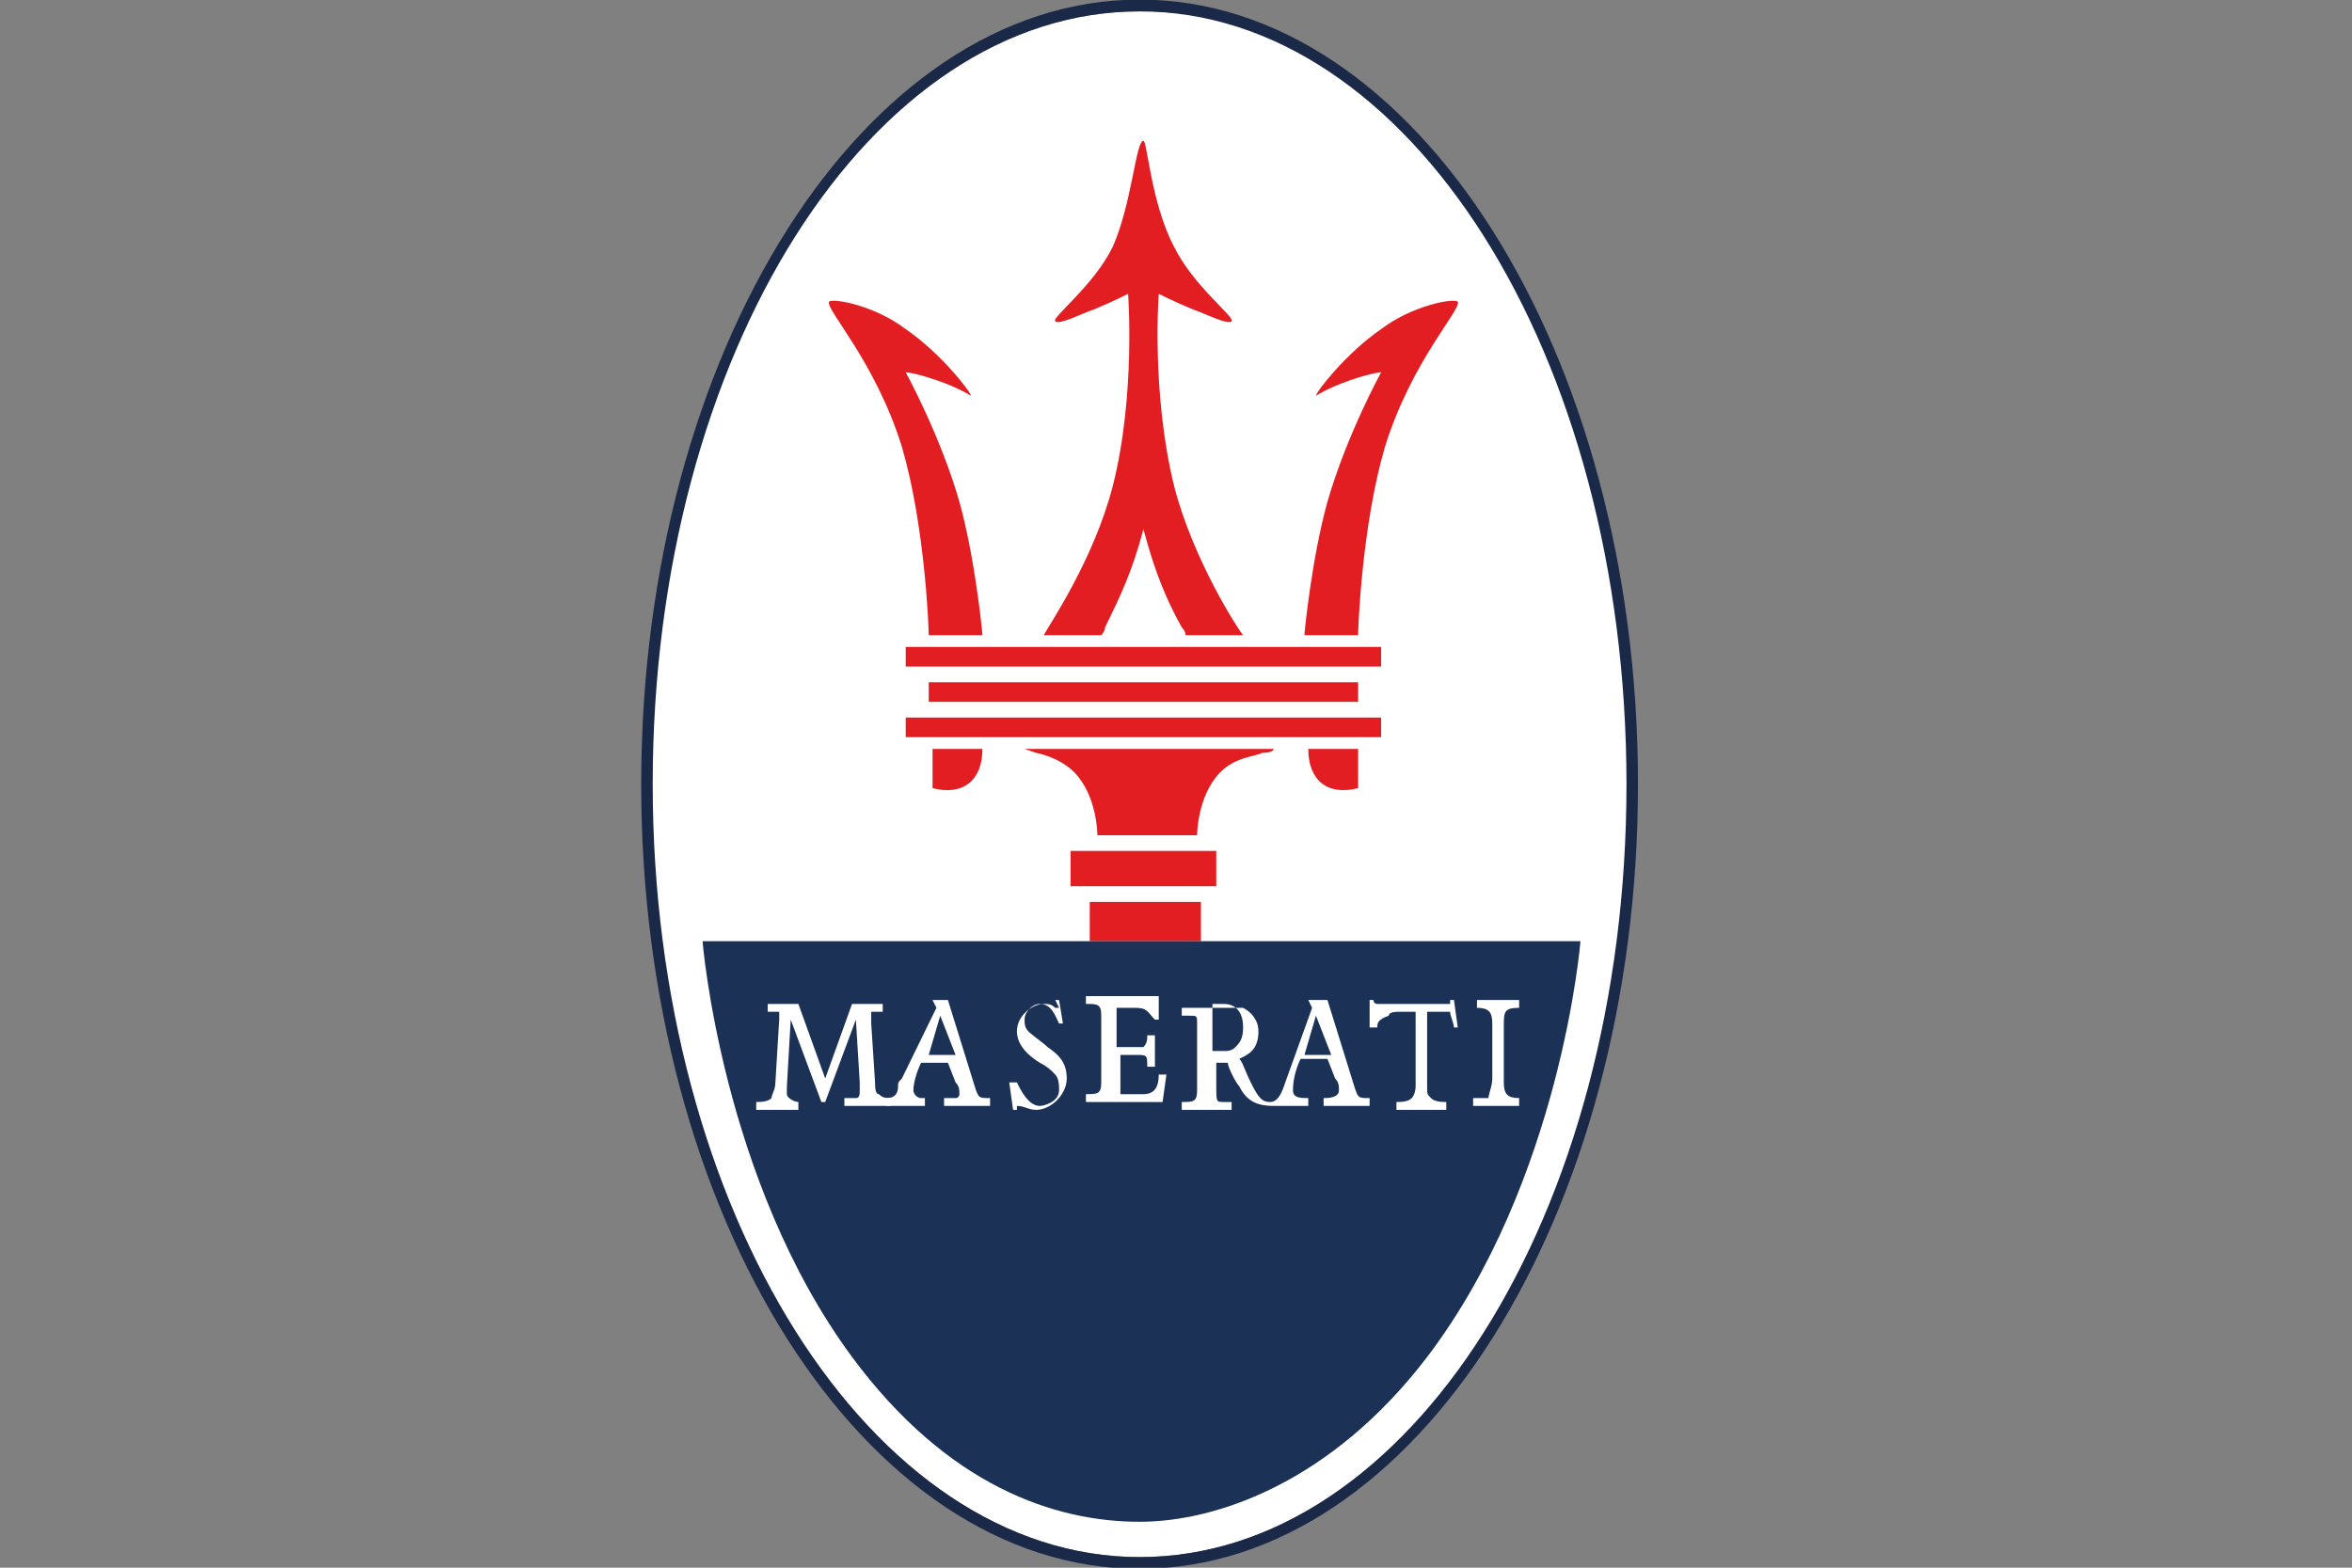 <?xml version="1.0" encoding="utf-8"?>
<!-- Generator: Adobe Illustrator 24.1.2, SVG Export Plug-In . SVG Version: 6.00 Build 0)  -->
<!DOCTYPE svg PUBLIC "-//W3C//DTD SVG 1.1//EN" "http://www.w3.org/Graphics/SVG/1.1/DTD/svg11.dtd">
<svg version="1.1" id="Livello_1" xmlns:x="http://ns.adobe.com/Extensibility/1.0/" xmlns:i="http://ns.adobe.com/AdobeIllustrator/10.0/" xmlns:graph="http://ns.adobe.com/Graphs/1.0/"
	 xmlns="http://www.w3.org/2000/svg" xmlns:xlink="http://www.w3.org/1999/xlink" x="0px" y="0px" viewBox="0 0 300 200"
	 style="enable-background:new 0 0 300 200;" xml:space="preserve">
<rect x="0" y="0" width="300" height="200" fill="#808080" stroke="none"/>
<style type="text/css">
	.st0{fill:#FFFFFF;}
	.st1{fill-rule:evenodd;clip-rule:evenodd;fill:#E21E23;}
	.st2{fill:#1A2947;}
	.st3{fill:#1B3156;}
</style>
<g id="layer1" transform="translate(-309.935,-43.238)">
	<g id="g2978" transform="matrix(4.89,0,0,5.005,-1202.419,-2178.532)">
		<path id="path320" class="st0" d="M351.8,463.9c0,10.9-5.7,19.7-12.8,19.7c-7,0-12.8-8.8-12.8-19.7c0-10.9,5.7-19.7,12.8-19.7
			C346,444.1,351.8,452.9,351.8,463.9"/>
		<path id="path322" class="st1" d="M337.2,465.6h3.8v0.9h-3.8V465.6z"/>
		<path id="path324" class="st1" d="M337.7,466.9h2.9v1h-2.9V466.9z"/>
		<path id="path326" class="st1" d="M333.5,461.3h11.2v0.5h-11.2V461.3z"/>
		<path id="path328" class="st1" d="M332.9,462.2h12.4v0.5h-12.4V462.2z"/>
		<path id="path330" class="st1" d="M332.9,460.4h12.4v0.5h-12.4V460.4z"/>
		<path id="path332" class="st1" d="M341.1,463.6c-0.6,0.6-0.6,1.6-0.6,1.6h-1.3h-1.3c0,0,0-1-0.6-1.6c-0.4-0.4-1-0.5-1-0.5
			c-0.3-0.1-0.3-0.1-0.3-0.1h6.5c0,0,0,0.1-0.3,0.1C342,463.2,341.5,463.2,341.1,463.6"/>
		<path id="path334" class="st1" d="M333.6,463c0.1,0,1.2,0,1.3,0c0,0.8-0.5,1.2-1.3,1C333.6,463.5,333.6,463.3,333.6,463"/>
		<path id="path336" class="st1" d="M338.3,450.2c0.5-1.1,0.6-2.7,0.8-2.7c0.1,0,0.2,1.6,0.8,2.7c0.5,1,1.6,1.8,1.5,1.9
			c-0.1,0.1-0.7-0.2-1-0.3c-0.5-0.2-0.9-0.4-0.9-0.4s-0.2,2.5,0.4,4.9c0.5,1.9,1.7,3.7,1.8,3.8h-1.5c0-0.1-0.1-0.2-0.1-0.2
			c-0.4-0.7-0.7-1.4-1-2.5c-0.3,1.1-0.6,1.7-1,2.5c0,0.1-0.1,0.2-0.1,0.2h-1.5c0.1-0.2,1.3-1.9,1.8-3.8c0.6-2.3,0.4-4.9,0.4-4.9
			s-0.4,0.2-0.9,0.4c-0.3,0.1-0.9,0.4-1,0.3C336.7,452,337.8,451.2,338.3,450.2"/>
		<path id="path338" class="st1" d="M333.5,460.1c0-0.2-0.1-2.8-0.7-4.8c-0.7-2.2-2-3.5-1.9-3.7c0.1-0.1,1.2,0.1,2,0.7
			c0.9,0.6,1.7,1.6,1.7,1.7c0,0-0.3-0.2-0.9-0.4c-0.6-0.2-0.8-0.2-0.8-0.2s0.9,1.6,1.4,3.3c0.4,1.4,0.6,3.3,0.6,3.4H333.5"/>
		<path id="path340" class="st1" d="M344.7,460.1c0-0.2,0.1-2.8,0.7-4.8c0.7-2.2,2-3.5,1.9-3.7c-0.1-0.1-1.2,0.1-2,0.7
			c-0.9,0.6-1.7,1.6-1.7,1.7c0,0,0.3-0.2,0.9-0.4c0.6-0.2,0.8-0.2,0.8-0.2s-0.9,1.6-1.4,3.3c-0.4,1.4-0.6,3.3-0.6,3.4H344.7"/>
		<path id="path342" class="st1" d="M344.7,463c-0.1,0-1.2,0-1.3,0c0,0.8,0.5,1.2,1.3,1C344.7,463.5,344.7,463.3,344.7,463"/>
		<path id="path344" class="st2" d="M339,443.9c7.2,0,13,9,13,20c0,11-5.8,20-13,20c-7.2,0-13-9-13-20
			C326,452.9,331.8,443.9,339,443.9L339,443.9z M339,444.2c-7,0-12.7,8.7-12.7,19.7c0,10.9,5.7,19.7,12.7,19.7
			c7,0,12.7-8.7,12.7-19.7C351.7,452.9,346,444.2,339,444.2"/>
		<path id="path346" class="st3" d="M327.6,467.9h22.9c0,0-0.5,6.1-4,10.6c-2.5,3.2-5.5,4.2-7.5,4.2c-2.2,0-5-0.9-7.5-4.2
			C328.1,474,327.6,467.9,327.6,467.9"/>
		<path id="path348" class="st0" d="M331.6,469.9l-0.8,2.1h-0.1l-0.8-2.1l-0.1,1.7c0,0,0,0.1,0,0.2c0,0.1,0.2,0.2,0.3,0.2h0v0.2H329
			v-0.2c0.1,0,0.3,0,0.4-0.1c0-0.1,0.1-0.2,0.1-0.4l0.1-1.6c0-0.1,0-0.2,0-0.2c-0.1,0-0.2,0-0.3,0v-0.2h0.8l0.7,1.9l0.7-1.9h0.8v0.2
			h0c-0.2,0-0.2,0-0.3,0c0,0,0,0.1,0,0.3l0.1,1.5c0,0.1,0,0.3,0.1,0.3c0.1,0.1,0.2,0.1,0.3,0.1v0.2h-1.2v-0.2c0.1,0,0.2,0,0.3,0
			c0.1,0,0.1-0.1,0.1-0.2c0,0,0-0.2,0-0.2L331.6,469.9"/>
		<path id="path350" class="st0" d="M336.8,469.4h0.1l0.1,0.6h-0.1c-0.1-0.2-0.2-0.5-0.5-0.5c-0.2,0-0.4,0.2-0.4,0.4
			c0,0.1,0,0.2,0.1,0.3c0.1,0.1,0.4,0.3,0.5,0.4c0.3,0.2,0.5,0.4,0.5,0.8c0,0.4-0.4,0.8-0.8,0.8c-0.2,0-0.3-0.1-0.5-0.1l0,0h0
			c0,0,0,0,0,0.1h-0.1l-0.1-0.7h0.2c0.1,0.2,0.3,0.6,0.6,0.6c0.1,0,0.5-0.1,0.5-0.4c0-0.1,0-0.3-0.1-0.4c-0.1-0.1-0.2-0.2-0.4-0.3
			c-0.5-0.3-0.6-0.6-0.6-0.8c0-0.4,0.4-0.7,0.7-0.7c0.1,0,0.2,0,0.3,0.1l0.1,0L336.8,469.4L336.8,469.4
			C336.8,469.5,336.8,469.4,336.8,469.4"/>
		<path id="path352" class="st0" d="M333.8,469.8l-0.3,1h0.7L333.8,469.8z M333.7,469.6l-0.1-0.2h0.4l0.7,2.2
			c0.1,0.3,0.1,0.3,0.4,0.3v0.2h-1.2v-0.2c0.1,0,0.2,0,0.3,0c0.1,0,0.1-0.1,0.1-0.1c0-0.1,0-0.2-0.1-0.3l-0.2-0.5h-0.7
			c-0.1,0.2-0.2,0.5-0.2,0.7c0,0.1,0.1,0.2,0.2,0.2l0.1,0l0,0.2h-1v-0.2c0.2,0,0.3-0.1,0.3-0.3c0-0.1,0-0.1,0.1-0.2L333.7,469.6"/>
		<path id="path354" class="st0" d="M338.9,469.6h-0.5v1h0.5c0.1,0,0.2,0,0.2,0c0.1-0.1,0.1-0.2,0.1-0.3h0.2v0.8h-0.2
			c0-0.3,0-0.3-0.3-0.3h-0.4v0.8c0,0.1,0,0.2,0,0.2c0,0,0.1,0,0.2,0h0.4c0.3,0,0.4-0.2,0.4-0.5h0.2l-0.1,0.7h-2v-0.2
			c0.3,0,0.4,0,0.4-0.3v-1.7c0-0.3-0.1-0.3-0.4-0.3v-0.2h1.9l0,0.6h-0.1C339.2,469.7,339.2,469.6,338.9,469.6"/>
		<path id="path356" class="st0" d="M345.2,470.1H345l0-0.7h0.1c0,0,0,0.1,0.1,0.1c0,0,0,0,0.1,0h0.1h1.5c0.1,0,0.1,0,0.2,0
			c0,0,0,0,0-0.1h0.1l0.1,0.7h-0.1c0-0.1-0.1-0.3-0.1-0.4c0,0-0.1,0-0.2,0h-0.4v1.9c0,0.2,0,0.2,0.1,0.3c0.1,0.1,0.3,0.1,0.4,0.1
			v0.2h-1.3v-0.2c0.1,0,0.3,0,0.4-0.1c0,0,0.1-0.1,0.1-0.3v-1.9h-0.4c-0.1,0-0.3,0-0.3,0.1C345.2,469.9,345.2,470,345.2,470.1"/>
		<path id="path358" class="st0" d="M347.7,469.4h1.2v0.2c-0.4,0-0.4,0.1-0.4,0.5v1.4c0,0.3,0.1,0.4,0.4,0.4v0.2h-1.2v-0.2
			c0.1,0,0.2,0,0.3,0c0,0,0,0,0.1,0c0-0.1,0.1-0.3,0.1-0.5V470c0-0.3-0.1-0.4-0.4-0.4V469.4"/>
		<path id="path360" class="st0" d="M340.9,470.7h0.3c0.1,0,0.2,0,0.3-0.1c0.1-0.1,0.2-0.2,0.2-0.5c0-0.5-0.3-0.6-0.5-0.6
			c-0.1,0-0.2,0-0.3,0V470.7L340.9,470.7z M343.6,469.8l-0.3,1h0.7L343.6,469.8z M343.9,469.4l0.7,2.2c0.1,0.3,0.1,0.3,0.4,0.3v0.2
			h-1.2v-0.2c0.1,0,0.4,0,0.4-0.2c0-0.1,0-0.2-0.1-0.3l-0.2-0.5h-0.7c-0.1,0.2-0.2,0.5-0.2,0.8c0,0.2,0.2,0.2,0.4,0.2v0.2h-0.9
			c-0.4,0-0.7-0.1-0.9-0.5c-0.1-0.1-0.3-0.5-0.3-0.6h-0.3l0,0.6c0,0.4,0,0.4,0.2,0.4h0.2v0.2h-1.3v-0.2c0.3,0,0.4,0,0.4-0.3v-1.7
			c0-0.2,0-0.2-0.2-0.2c-0.1,0-0.2,0-0.2,0v-0.2c0.3,0,0.7,0,1,0c0.2,0,0.4,0,0.6,0c0.2,0.1,0.4,0.3,0.4,0.6c0,0.5-0.3,0.6-0.5,0.7
			c0.1,0.1,0.1,0.2,0.3,0.6c0.2,0.4,0.3,0.5,0.5,0.5c0.2,0,0.3-0.2,0.4-0.5l0.7-1.9l-0.1-0.2L343.9,469.4"/>
	</g>
</g>
</svg>
